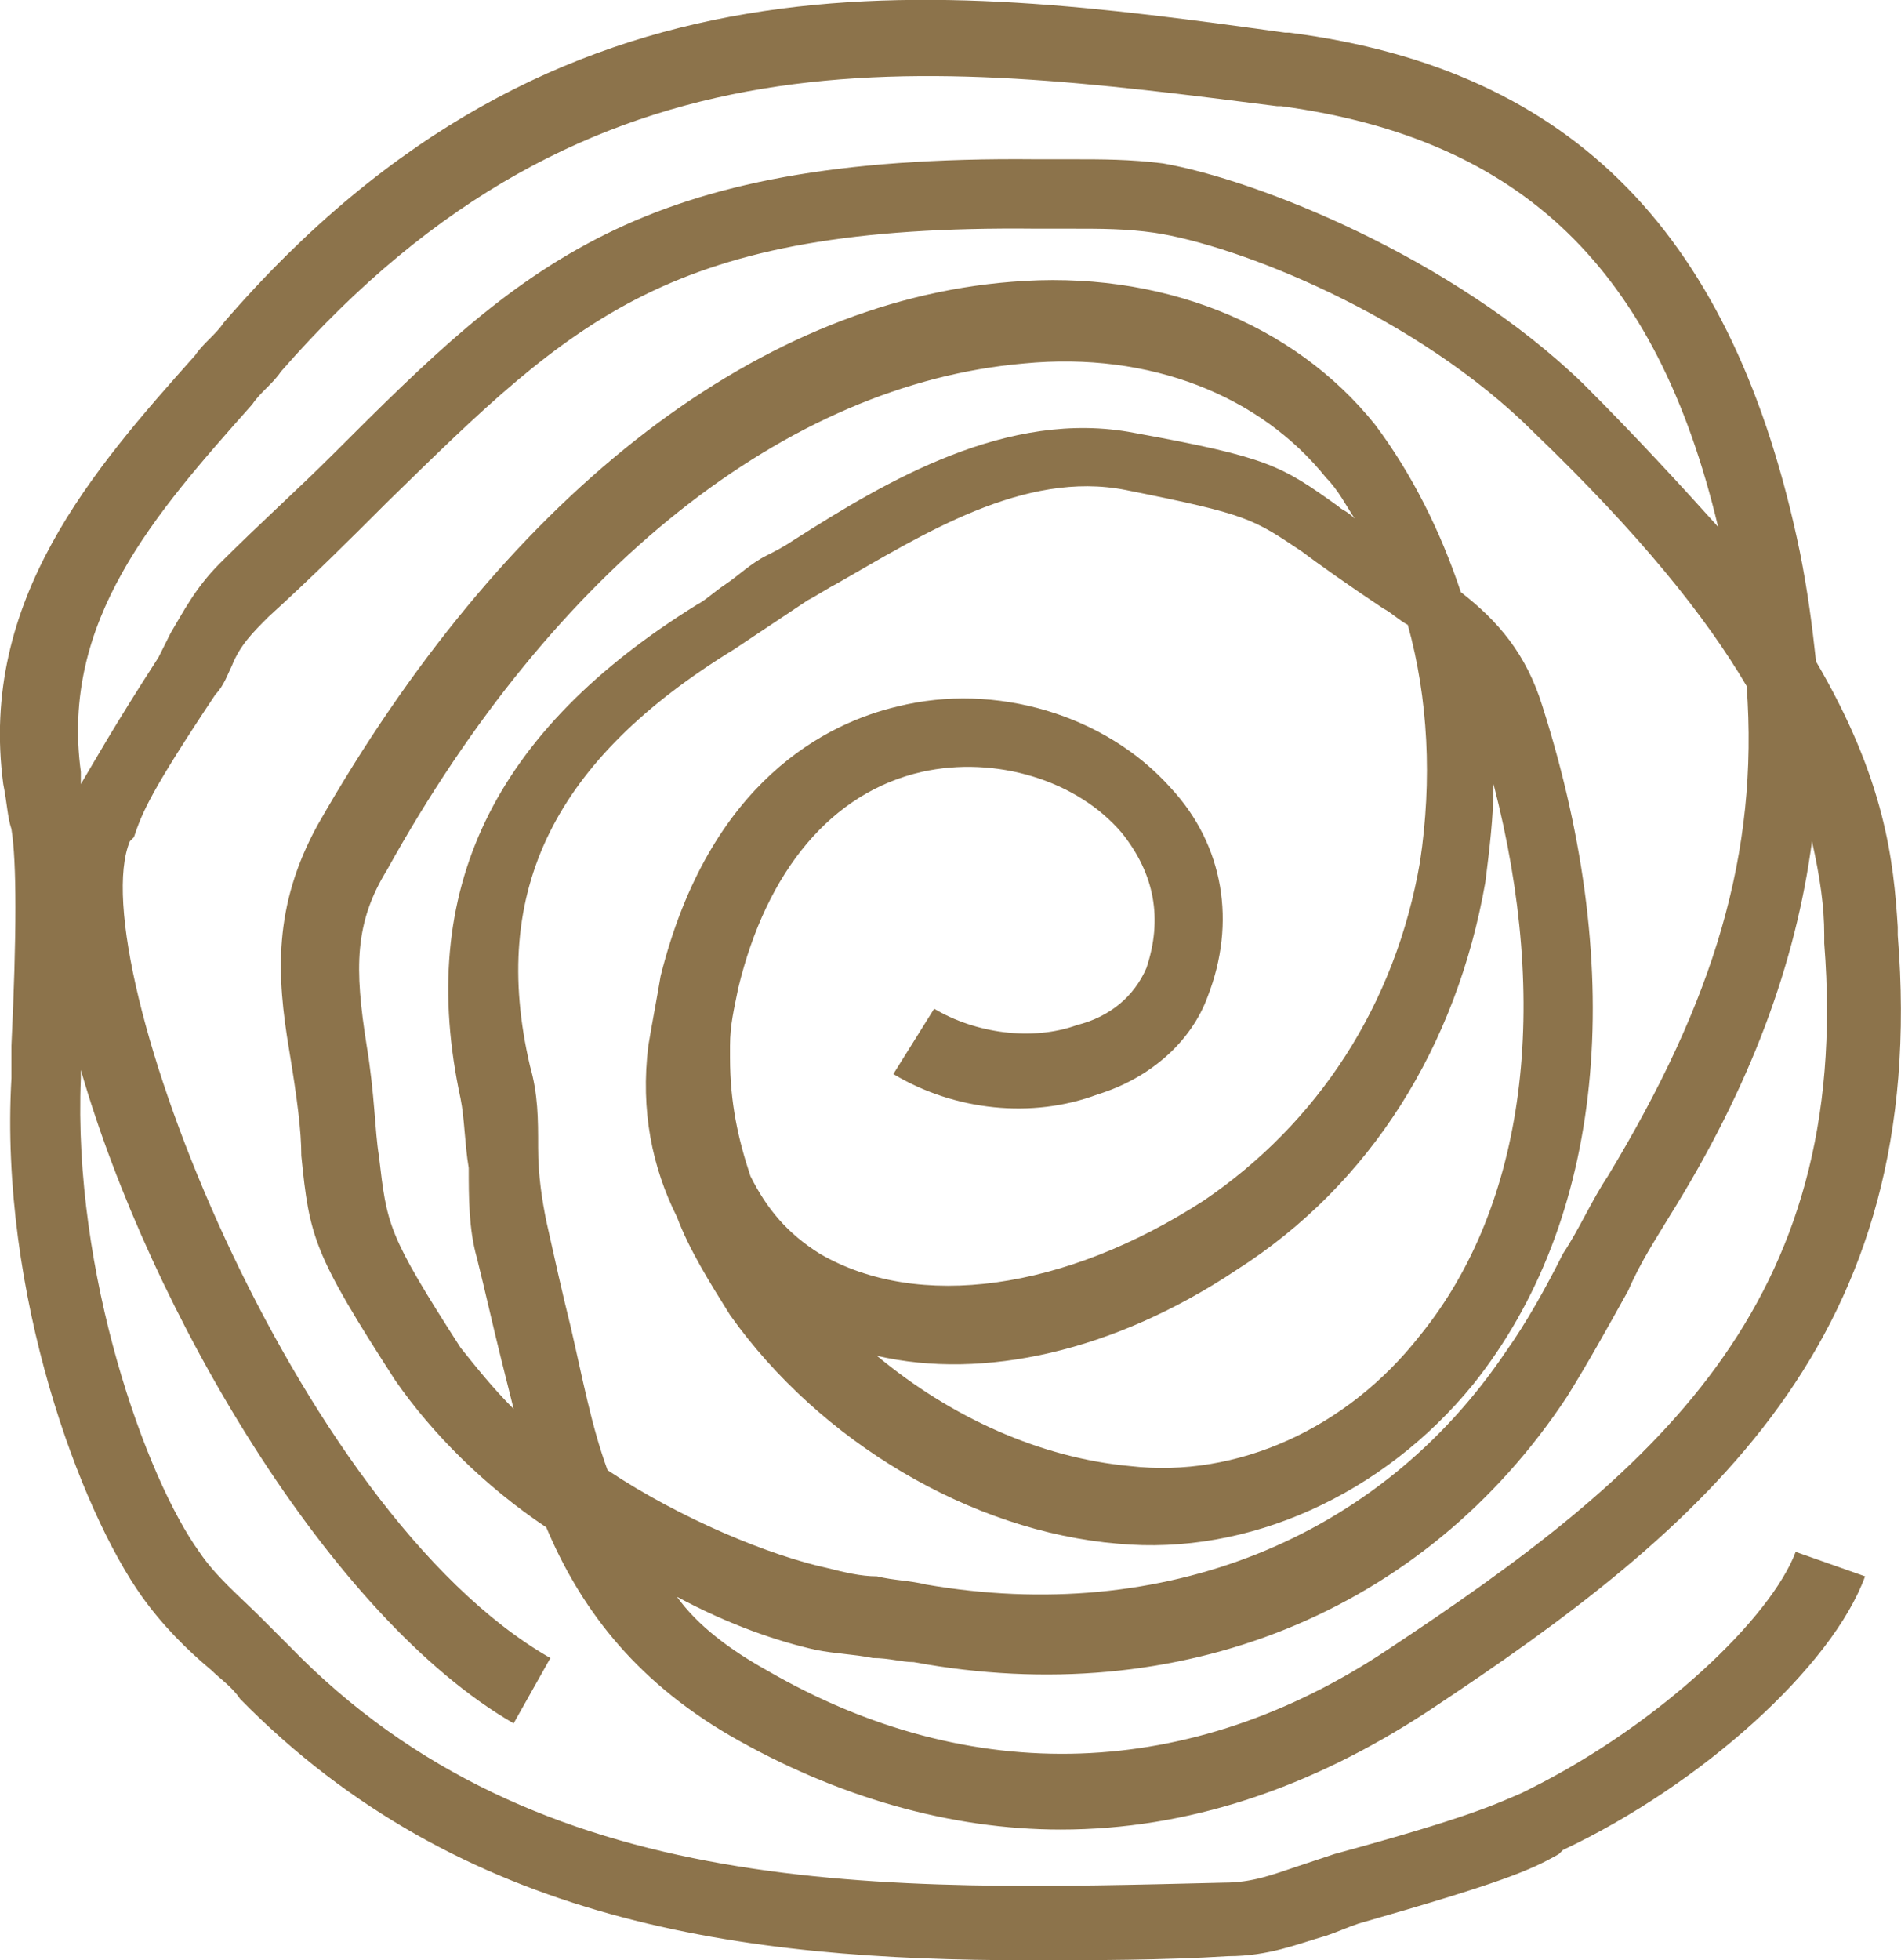 <?xml version="1.0" encoding="UTF-8"?>
<svg id="Livello_1" data-name="Livello 1" xmlns="http://www.w3.org/2000/svg" viewBox="0 0 46.56 48">
  <defs>
    <style>
      .cls-1 {
        fill: #8c734b;
      }
    </style>
  </defs>
  <path class="cls-1" d="M26.38,25.1c-1.1.4-2.5.2-3.5-.4l-1,1.6c1.5.9,3.4,1.1,5,.5,1.3-.4,2.3-1.3,2.7-2.4.7-1.8.4-3.7-.9-5.1-1.6-1.8-4.3-2.6-6.7-2-1.7.4-4.6,1.8-5.8,6.6-.1.6-.2,1.1-.3,1.7-.2,1.6.1,3,.7,4.2.3.8.8,1.6,1.3,2.4,2.2,3.1,5.9,5.3,9.5,5.6,3.2.3,6.5-1.2,8.7-3.9,3.2-4,3.8-10,1.7-16.6-.4-1.3-1.1-2.1-2-2.8-.5-1.5-1.2-2.9-2.1-4.1-2-2.5-5.3-3.8-8.9-3.5-6.4.5-12.5,5.4-17,13.3-1.1,2-1,3.7-.7,5.5.2,1.2.3,2,.3,2.6.2,2,.3,2.4,2.3,5.5.9,1.3,2.2,2.6,3.7,3.6.8,1.9,2.1,3.7,4.5,5.1,2.6,1.5,5.4,2.3,8.1,2.3,3.1,0,6.1-1,9-2.9,6.8-4.5,12.3-9.1,11.5-19v-.2c-.1-1.6-.3-3.6-2-6.5-.1-.9-.2-1.7-.4-2.7-1.6-7.7-5.5-11.8-12.5-12.7h-.1C22.78-.4,13.68-1.6,5.48,7.9c-.2.3-.5.5-.7.8C2.28,11.5-.52,14.7.08,19.2c.1.5.1.8.2,1.1.13.8.13,2.57,0,5.3v.8c-.3,5.3,1.7,10.6,3.2,12.7.5.7,1.1,1.3,1.7,1.8.2.2.5.4.7.7,5.4,5.5,12.3,6.4,19.3,6.4,1.6,0,3.3,0,4.9-.1,1,0,1.7-.3,2.4-.5.3-.1.5-.2.8-.3,3.5-1,4.2-1.3,4.9-1.7l.1-.1c3.4-1.6,6.6-4.5,7.4-6.7l-1.7-.6c-.6,1.6-3.3,4.2-6.5,5.8l-.2.1c-.7.3-1.3.6-4.6,1.5-.3.1-.6.2-.9.3-.6.2-1.1.4-1.8.4-8.3.2-16.8.5-22.9-5.8l-.7-.7c-.5-.5-1.1-1-1.5-1.6-1.3-1.8-3.1-6.8-2.9-11.6v-.2c1.7,5.9,6.1,13.4,10.6,16l.9-1.6C7.18,37,1.98,23.5,3.18,20.6l.1-.1c.2-.6.4-1.1,2-3.5.2-.2.3-.5.4-.7.2-.5.5-.8.9-1.2,1.1-1,2-1.9,2.9-2.8,4.6-4.5,6.9-6.8,15.9-6.7h.9c.7,0,1.3,0,2,.1,2,.3,6.4,2,9.3,4.9,2.6,2.5,4.2,4.5,5.2,6.2.3,4.1-.8,7.7-3.4,12-.4.6-.7,1.3-1.1,1.9-.4.8-.9,1.7-1.4,2.4-3.1,4.6-8.4,6.7-14.2,5.7-.4-.1-.8-.1-1.2-.2-.4,0-.8-.1-1.2-.2-1.4-.3-3.6-1.2-5.4-2.4-.4-1.1-.6-2.2-.9-3.5-.2-.8-.4-1.7-.6-2.6-.1-.5-.2-1.1-.2-1.8s0-1.3-.2-2c-1-4.3.6-7.5,5-10.2.3-.2.6-.4.9-.6.3-.2.6-.4.9-.6.2-.1.5-.3.7-.4,2.1-1.2,4.6-2.8,7.1-2.3,3,.6,3.1.7,4.3,1.5.4.3,1.1.8,2,1.4.2.1.4.3.6.4.5,1.8.6,3.8.3,5.8-.6,3.5-2.5,6.4-5.3,8.3-3.4,2.2-7,2.7-9.4,1.3-.8-.5-1.3-1.1-1.7-1.9-.3-.9-.5-1.8-.5-2.9v-.3c0-.5.1-.9.2-1.4.7-2.9,2.3-4.8,4.5-5.3,1.8-.4,3.8.2,4.9,1.5.8,1,1,2.1.6,3.3-.3.7-.9,1.2-1.7,1.4ZM38.78,9.4c-3.2-3.1-8-5-10.3-5.4-.8-.1-1.5-.1-2.2-.1h-.9c-9.8-.1-12.6,2.6-17.2,7.2-.9.9-1.8,1.7-2.8,2.7-.6.6-.9,1.2-1.2,1.7-.1.2-.2.4-.3.6-1.1,1.7-1.6,2.6-1.9,3.1v-.3c-.5-3.7,1.8-6.3,4.2-9,.2-.3.5-.5.7-.8C14.48.4,22.58,1.5,31.28,2.6h.1c5.9.8,9.2,4,10.7,10.3-.9-1-2-2.2-3.3-3.5ZM19.98,40.4c.5.1.9.1,1.4.2.4,0,.7.1,1,.1,6.5,1.2,12.5-1.2,16-6.5.5-.8,1-1.7,1.5-2.6.3-.7.7-1.3,1-1.8,2-3.2,3.1-6.2,3.5-9.2.2.9.3,1.6.3,2.3v.2c.7,8.9-4.2,13-10.7,17.3-4.8,3.2-10.2,3.4-15.2.5-.9-.5-1.7-1.1-2.2-1.8,1.3.7,2.5,1.1,3.4,1.3ZM32.78,12.4c-1.4-1-1.7-1.2-5-1.8-3.1-.6-6.1,1.2-8.3,2.6-.3.2-.5.3-.7.4-.4.2-.7.5-1,.7s-.5.4-.7.5c-5,3.1-6.9,7-5.8,12.1.1.5.1,1.1.2,1.7,0,.7,0,1.5.2,2.2.2.8.4,1.7.6,2.5l.3,1.2c-.5-.5-.9-1-1.3-1.5-1.8-2.8-1.8-3-2-4.7-.1-.6-.1-1.5-.3-2.7-.3-1.9-.3-3,.5-4.3,4.1-7.4,9.8-11.9,15.6-12.4,3.1-.3,5.8.8,7.4,2.8.3.3.5.7.7,1-.2-.2-.3-.2-.4-.3ZM30.28,31.1c3.3-2.1,5.4-5.5,6.1-9.5.1-.8.2-1.6.2-2.4,1.4,5.4.8,10.3-1.8,13.5-1.8,2.3-4.5,3.5-7.1,3.2-2.2-.2-4.4-1.2-6.2-2.7,2.6.6,5.8-.1,8.8-2.1Z"/>
</svg>